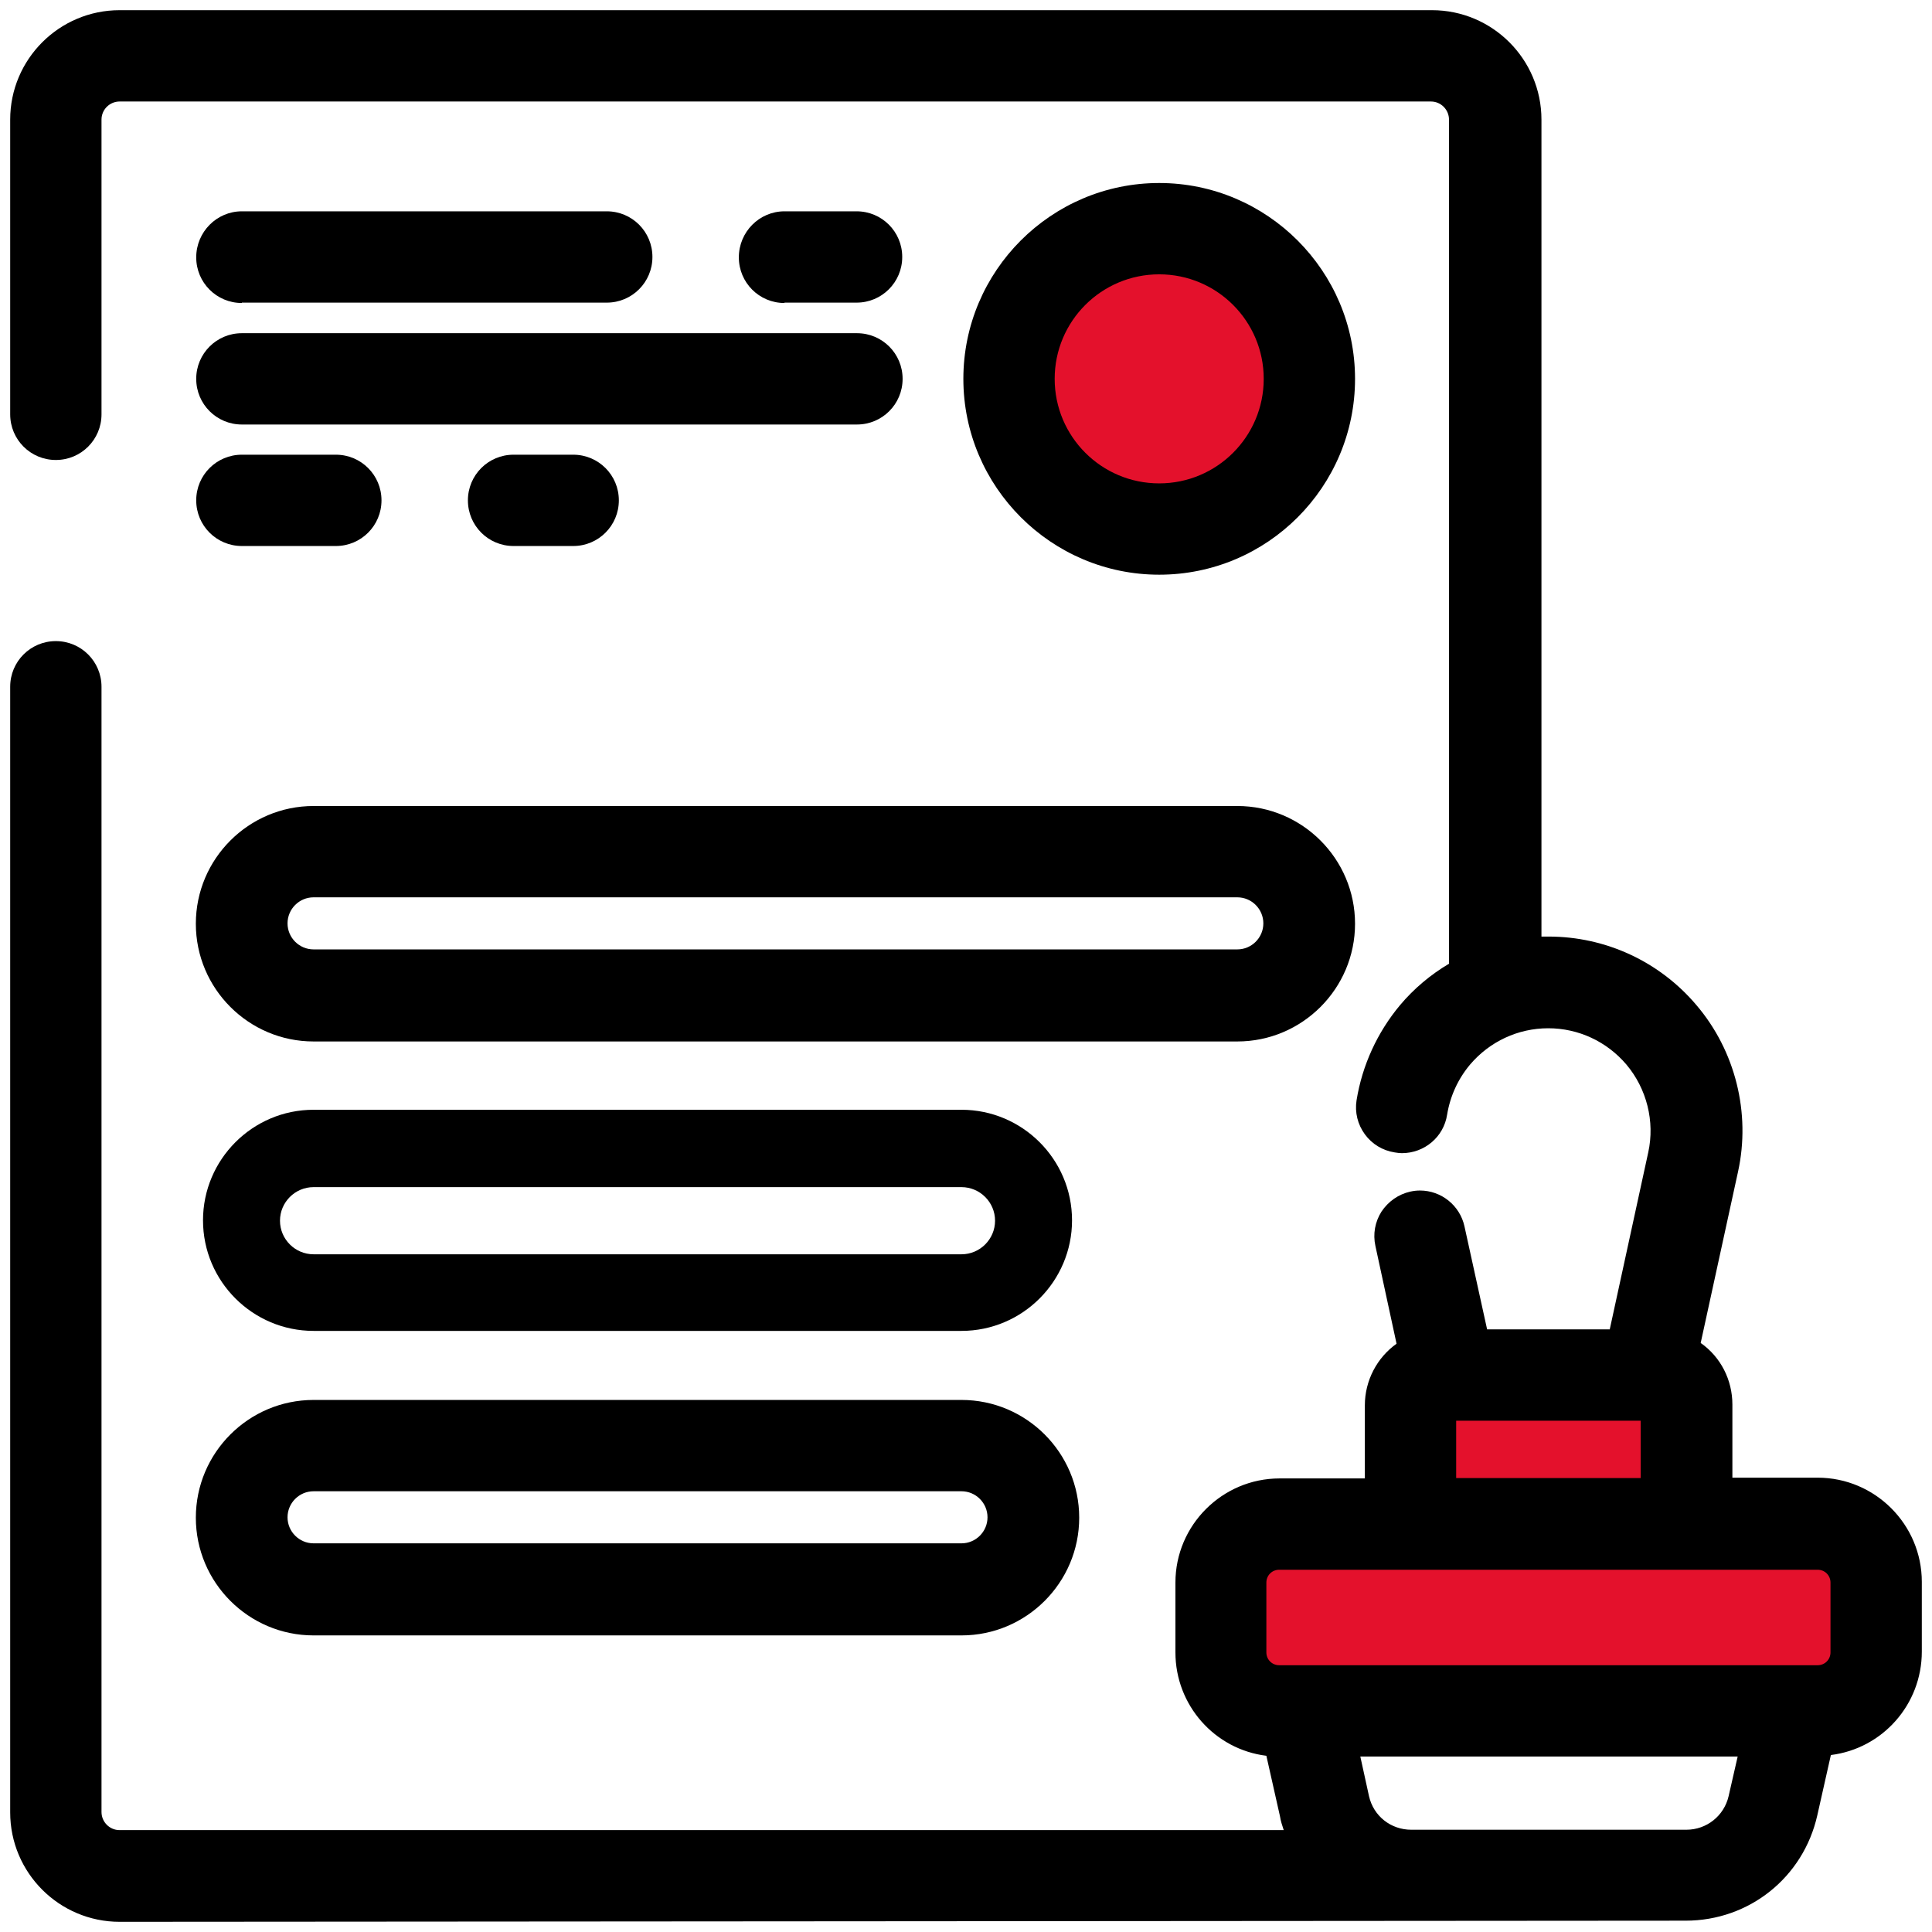 <?xml version="1.0" encoding="utf-8"?>
<!-- Generator: Adobe Illustrator 24.1.3, SVG Export Plug-In . SVG Version: 6.00 Build 0)  -->
<svg version="1.1" xmlns="http://www.w3.org/2000/svg" xmlns:xlink="http://www.w3.org/1999/xlink" x="0px" y="0px"
	 viewBox="0 0 512 512" style="enable-background:new 0 0 512 512;" xml:space="preserve">
<style type="text/css">
	.st0{fill:#E4112C;}
	.st1{fill:#FFFFFF;stroke:#000000;stroke-width:20;stroke-miterlimit:10;}
	.st2{fill:none;stroke:#000000;stroke-width:30;stroke-linecap:round;stroke-linejoin:round;stroke-miterlimit:10;}
	.st3{fill:none;stroke:#000000;stroke-width:25;stroke-miterlimit:10;}
	.st4{fill:none;stroke:#000000;stroke-width:26.803;stroke-linecap:round;stroke-linejoin:round;stroke-miterlimit:10;}
</style>
<g id="Livello_2">
	<circle class="st0" cx="307.2" cy="100.4" r="35.1"/>
	<rect x="326.3" y="405.5" class="st0" width="168.3" height="47.9"/>
	<rect x="376.2" y="364.3" class="st0" width="69.2" height="31"/>
</g>
<g id="Capa_1">
	<path d="M307.2,152.3c-28.6,0-51.9-23.3-51.9-51.9c0-28.6,23.3-51.9,51.9-51.9c28.6,0,51.9,23.3,51.9,51.9
		C359.1,129,335.9,152.3,307.2,152.3z M307.2,72.7c-15.3,0-27.7,12.4-27.7,27.7c0,15.3,12.4,27.7,27.7,27.7
		c15.3,0,27.7-12.4,27.7-27.7C334.9,85.1,322.5,72.7,307.2,72.7z"/>
	<path d="M207.9,80.3c-6.7,0-12.1-5.4-12.1-12.1S201.2,56,207.9,56H227c6.7,0,12.1,5.4,12.1,12.1s-5.4,12.1-12.1,12.1H207.9z"/>
	<path d="M64.1,80.3c-6.7,0-12.1-5.4-12.1-12.1S57.4,56,64.1,56h96.7c6.7,0,12.1,5.4,12.1,12.1s-5.4,12.1-12.1,12.1H64.1z"/>
	<path d="M64.1,144.7c-6.7,0-12.1-5.4-12.1-12.1c0-6.7,5.4-12.1,12.1-12.1H89c6.7,0,12.1,5.4,12.1,12.1c0,6.7-5.4,12.1-12.1,12.1
		H64.1z"/>
	<path d="M64.1,141.8c-5.1,0-9.2-4.1-9.2-9.2c0-5.1,4.1-9.2,9.2-9.2H89c5.1,0,9.2,4.1,9.2,9.2c0,5.1-4.1,9.2-9.2,9.2H64.1z"/>
	<path d="M136.1,144.7c-6.7,0-12.1-5.4-12.1-12.1c0-6.7,5.4-12.1,12.1-12.1h15.8c6.7,0,12.1,5.4,12.1,12.1c0,6.7-5.4,12.1-12.1,12.1
		H136.1z"/>
	<path d="M136.1,141.8c-5.1,0-9.2-4.1-9.2-9.2c0-5.1,4.1-9.2,9.2-9.2h15.8c5.1,0,9.2,4.1,9.2,9.2c0,5.1-4.1,9.2-9.2,9.2H136.1z"/>
	<path d="M136.1,142.8c-5.6,0-10.2-4.6-10.2-10.2c0-5.6,4.6-10.2,10.2-10.2h15.8c5.6,0,10.2,4.6,10.2,10.2c0,5.6-4.6,10.2-10.2,10.2
		H136.1z"/>
	<path d="M64.1,112.5c-6.7,0-12.1-5.4-12.1-12.1s5.4-12.1,12.1-12.1h163c6.7,0,12.1,5.4,12.1,12.1s-5.4,12.1-12.1,12.1H64.1z"/>
	<path d="M83.1,276c-17.2,0-31.2-14-31.2-31.2c0-17.2,14-31.2,31.2-31.2h244.8c17.2,0,31.2,14,31.2,31.2c0,17.2-14,31.2-31.2,31.2
		H83.1z M83.1,237.8c-3.8,0-6.9,3.1-6.9,6.9c0,3.8,3.1,6.9,6.9,6.9h244.8c3.8,0,6.9-3.1,6.9-6.9c0-3.8-3.1-6.9-6.9-6.9H83.1z"/>
	<path d="M83.1,433.4c-17.2,0-31.2-14-31.2-31.2c0-17.2,14-31.2,31.2-31.2h171.7c17.2,0,31.2,14,31.2,31.2c0,17.2-14,31.2-31.2,31.2
		H83.1z M83.1,395.2c-3.8,0-6.9,3.1-6.9,6.9c0,3.8,3.1,6.9,6.9,6.9h171.7c3.8,0,6.9-3.1,6.9-6.9c0-3.8-3.1-6.9-6.9-6.9H83.1z"/>
	<path d="M83.1,352.7c-16.1,0-29.3-13.1-29.3-29.3c0-16.1,13.1-29.3,29.3-29.3h171.7c16.1,0,29.3,13.1,29.3,29.3
		c0,16.1-13.1,29.3-29.3,29.3H83.1z M83.1,314.6c-4.9,0-8.9,4-8.9,8.9c0,4.9,4,8.9,8.9,8.9h171.7c4.9,0,8.9-4,8.9-8.9
		c0-4.9-4-8.9-8.9-8.9H83.1z"/>
	<path d="M31.7,509.3c-16,0-29-13-29-29V182c0-6.7,5.4-12.1,12.1-12.1s12.1,5.4,12.1,12.1v298.2c0,2.6,2.1,4.8,4.8,4.8h308.5
		c-0.4-1.2-0.8-2.4-1-3.7l-3.6-16c-13.7-1.7-24.1-13.4-24.1-27.4v-18.5c0-15.2,12.4-27.6,27.6-27.6h22.6v-19.4
		c0-6.5,3.2-12.6,8.4-16.3l-5.6-25.9c-0.7-3.2-0.1-6.4,1.6-9.1c1.8-2.7,4.5-4.6,7.6-5.3c0.9-0.2,1.7-0.3,2.6-0.3
		c5.7,0,10.6,4,11.8,9.5l6,27.3h32.5l10.2-46.9c1.8-8.2-0.4-16.9-5.8-23.3c-5.2-6.1-12.7-9.6-20.7-9.6s-15.5,3.5-20.7,9.6
		c-3.2,3.8-5.3,8.4-6.1,13.3c-0.9,5.9-6,10.2-12,10.2c-0.6,0-1.3-0.1-1.9-0.2c-3.2-0.5-6-2.2-7.9-4.8c-1.9-2.6-2.7-5.8-2.2-9
		c1.5-9.3,5.5-18,11.5-25.2c3.7-4.4,8.1-8.1,13-11V31.7c0-2.6-2.1-4.8-4.8-4.8H31.7c-2.6,0-4.8,2.1-4.8,4.8v78.1
		c0,6.7-5.4,12.1-12.1,12.1s-12.1-5.4-12.1-12.1V31.7c0-16,13-29,29-29h347.8c16,0,29,13,29,29v216.5c0.7,0,1.3,0,1.9,0
		c15.1,0,29.4,6.6,39.2,18.2c10.3,12.1,14.4,28.6,11,44.1l-9.9,45.4c5.3,3.7,8.4,9.8,8.4,16.3v19.4h22.6c15.2,0,27.6,12.4,27.6,27.6
		v18.5c0,14-10.4,25.7-24.1,27.4l-3.6,16c-3.7,16.4-18,27.9-34.9,27.9L31.7,509.3L31.7,509.3z M362.8,476c1.2,5.3,5.8,8.9,11.2,8.9
		h72.9c5.4,0,10-3.7,11.2-8.9l2.4-10.5h-100L362.8,476z M339,416c-1.9,0-3.4,1.5-3.4,3.4v18.5c0,1.9,1.5,3.4,3.4,3.4h142.7
		c1.9,0,3.4-1.5,3.4-3.4v-18.5c0-1.9-1.5-3.4-3.4-3.4H339z M434.8,391.7v-15.2h-48.9v15.2H434.8z"/>
</g>
</svg>
